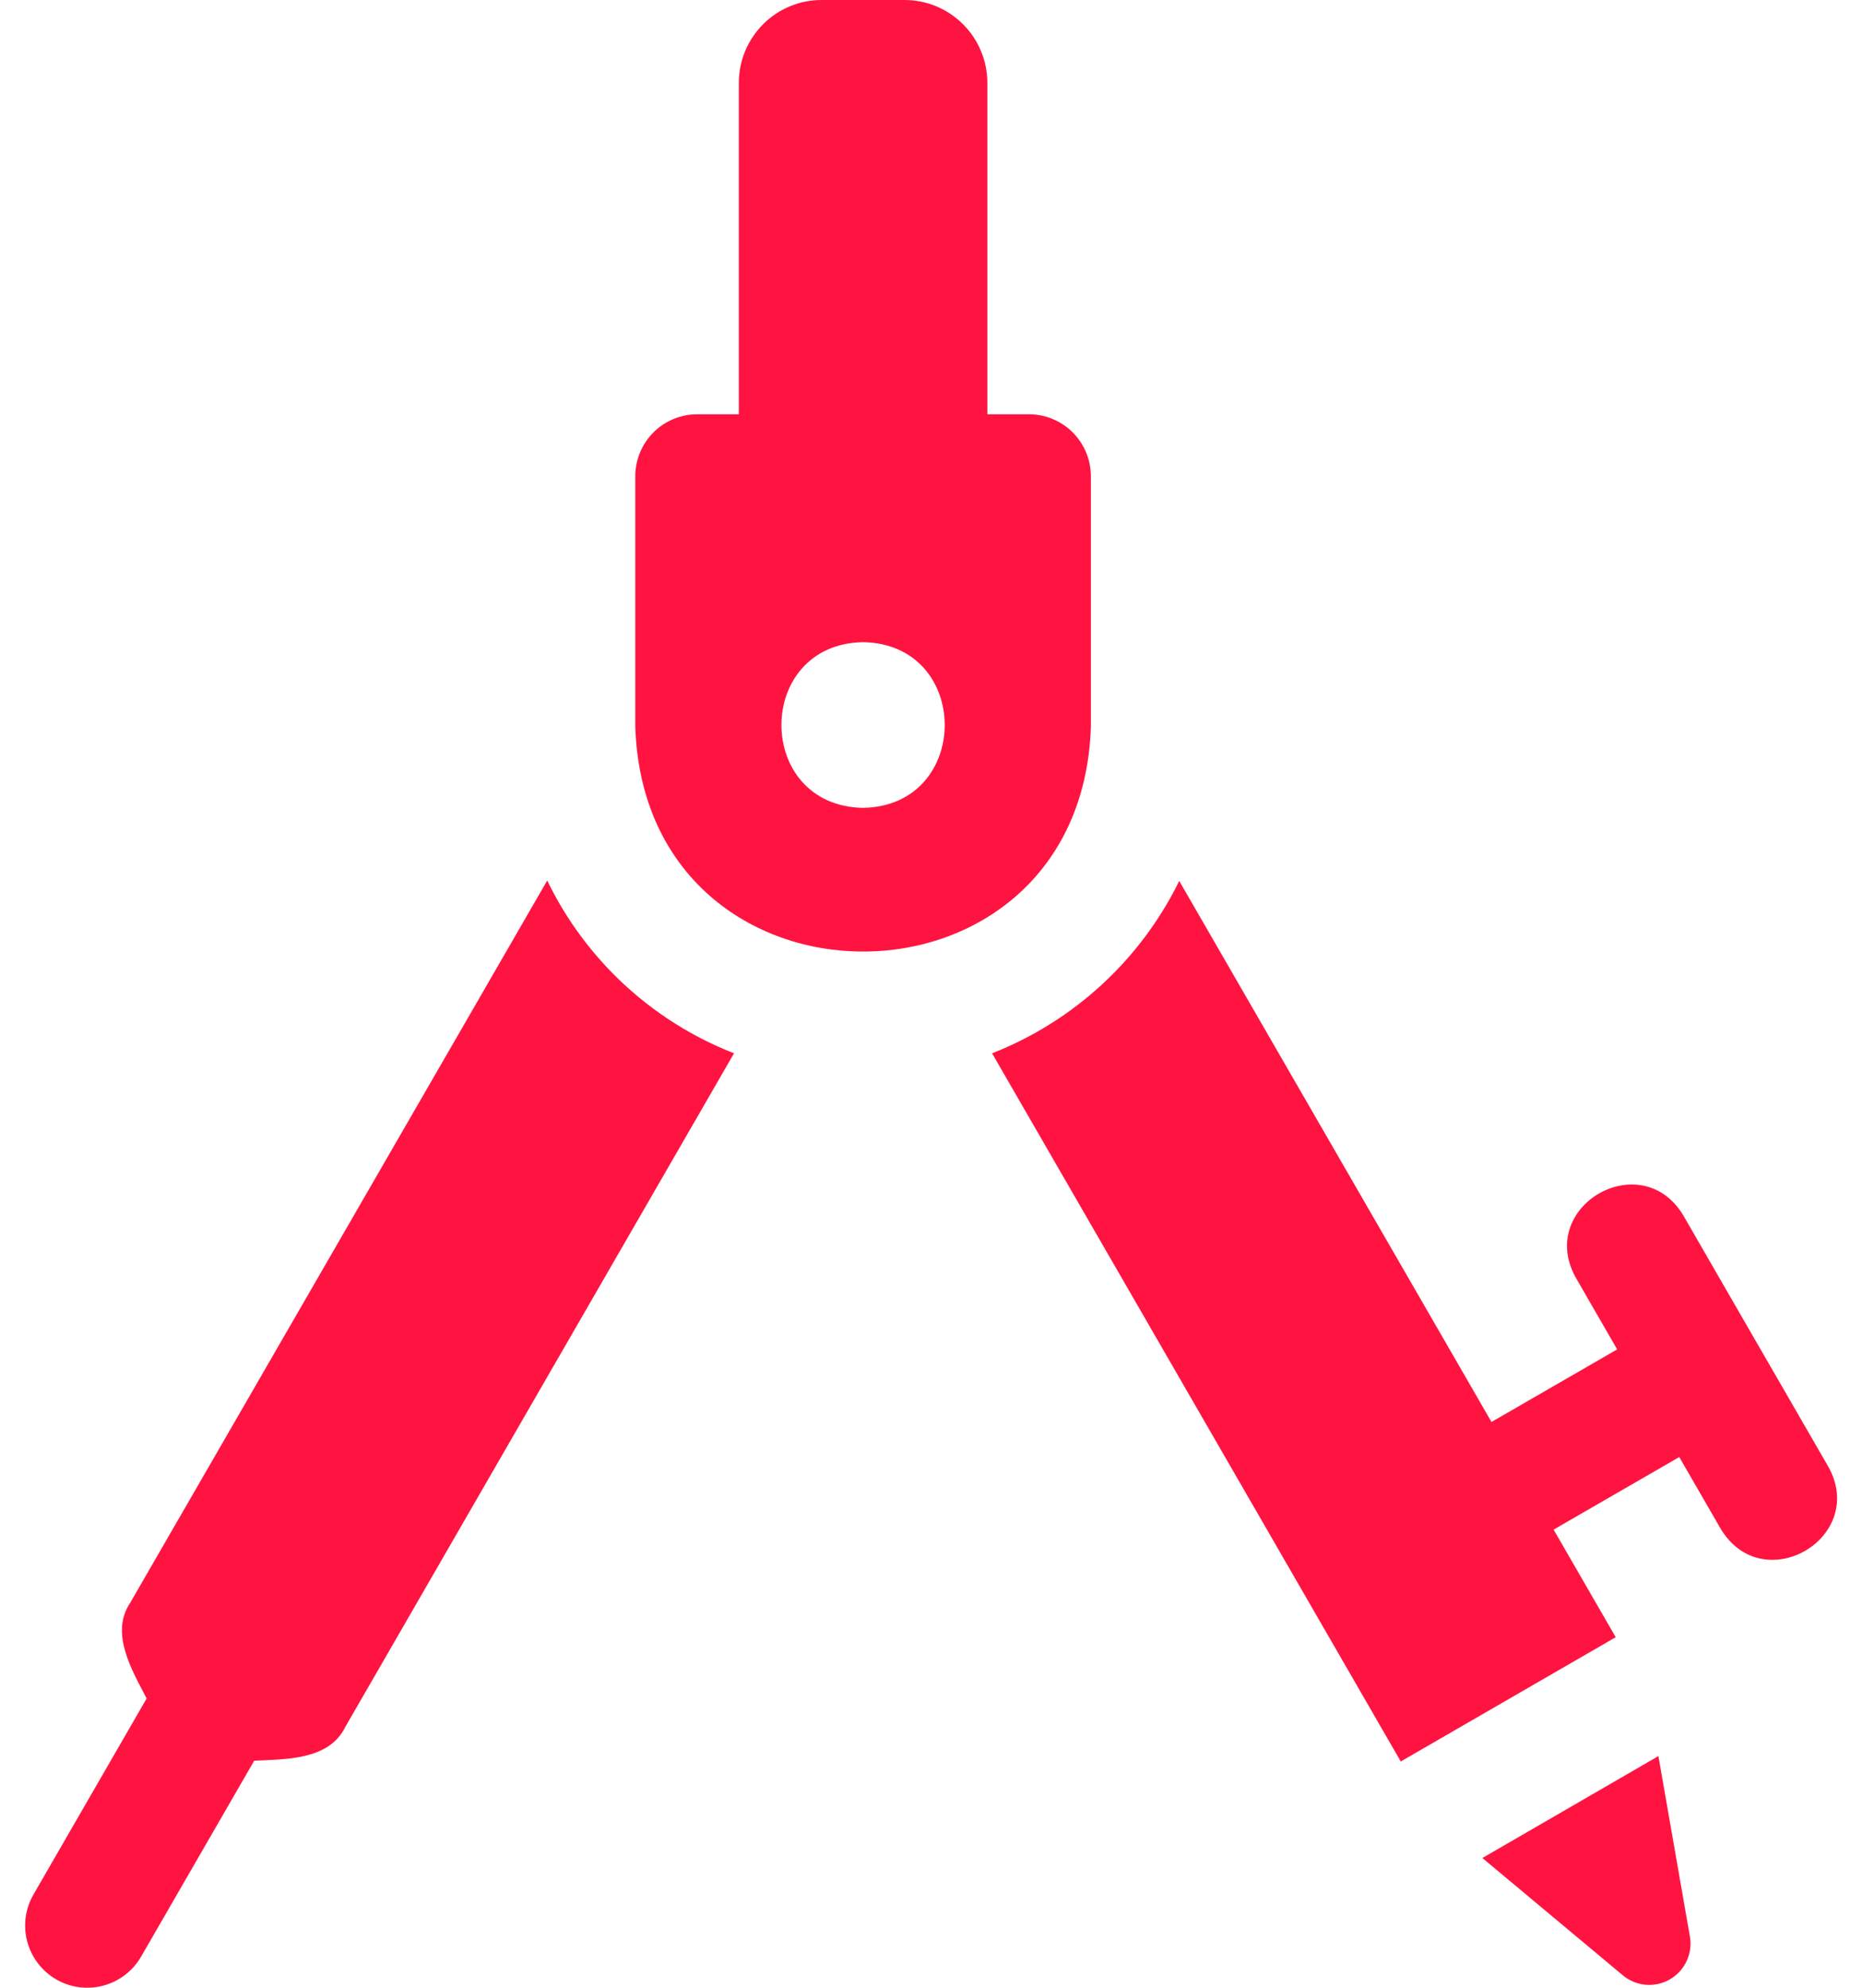 <svg width="45" height="48" viewBox="0 0 45 48" fill="none" xmlns="http://www.w3.org/2000/svg">
<path d="M13.218 21.263C14.142 23.173 15.754 24.663 17.73 25.435L8.338 41.706C7.946 42.507 6.898 42.479 6.14 42.518L3.408 47.249C3.209 47.594 2.881 47.845 2.497 47.948C2.113 48.051 1.703 47.998 1.358 47.799C1.188 47.7 1.038 47.569 0.918 47.412C0.798 47.256 0.71 47.078 0.659 46.888C0.608 46.697 0.594 46.498 0.62 46.303C0.646 46.107 0.71 45.919 0.809 45.748L3.542 41.014C3.194 40.342 2.648 39.441 3.145 38.704L13.218 21.263ZM40.818 46.758C40.855 46.959 40.827 47.168 40.741 47.353C40.655 47.539 40.514 47.694 40.337 47.797C40.16 47.899 39.956 47.945 39.752 47.928C39.548 47.91 39.354 47.83 39.197 47.698L35.806 44.867L40.058 42.406L40.818 46.758ZM36.027 34.338L36.029 34.336L39.062 32.585L38.062 30.852C37.105 29.129 39.646 27.66 40.661 29.352L42.41 32.384L42.412 32.386L44.162 35.417C45.118 37.135 42.586 38.614 41.563 36.918L40.562 35.185C40.542 35.196 37.559 36.92 37.527 36.937L39.027 39.535L33.835 42.536L23.963 25.435C25.937 24.661 27.55 23.176 28.484 21.273L36.027 34.338ZM21.847 1.19785e-09C22.109 -9.00786e-06 22.37 0.051 22.613 0.151C22.856 0.252 23.076 0.4 23.262 0.586C23.448 0.772 23.596 0.993 23.696 1.235C23.797 1.478 23.849 1.738 23.849 2.001V10.004H24.854C25.25 10.004 25.631 10.162 25.911 10.442C26.192 10.723 26.349 11.103 26.35 11.5V17.549C26.111 24.788 15.584 24.788 15.345 17.549V11.5C15.345 11.103 15.503 10.723 15.783 10.442C16.064 10.162 16.444 10.004 16.841 10.004H17.846V2.001C17.846 1.738 17.898 1.478 17.998 1.235C18.099 0.993 18.246 0.772 18.432 0.586C18.617 0.4 18.838 0.252 19.081 0.151C19.324 0.051 19.584 1.43082e-05 19.847 1.19785e-09H21.847ZM20.847 15.507C18.218 15.552 18.217 19.463 20.847 19.508C23.476 19.463 23.477 15.552 20.847 15.507Z" fill="#FF1441"/>
</svg>
